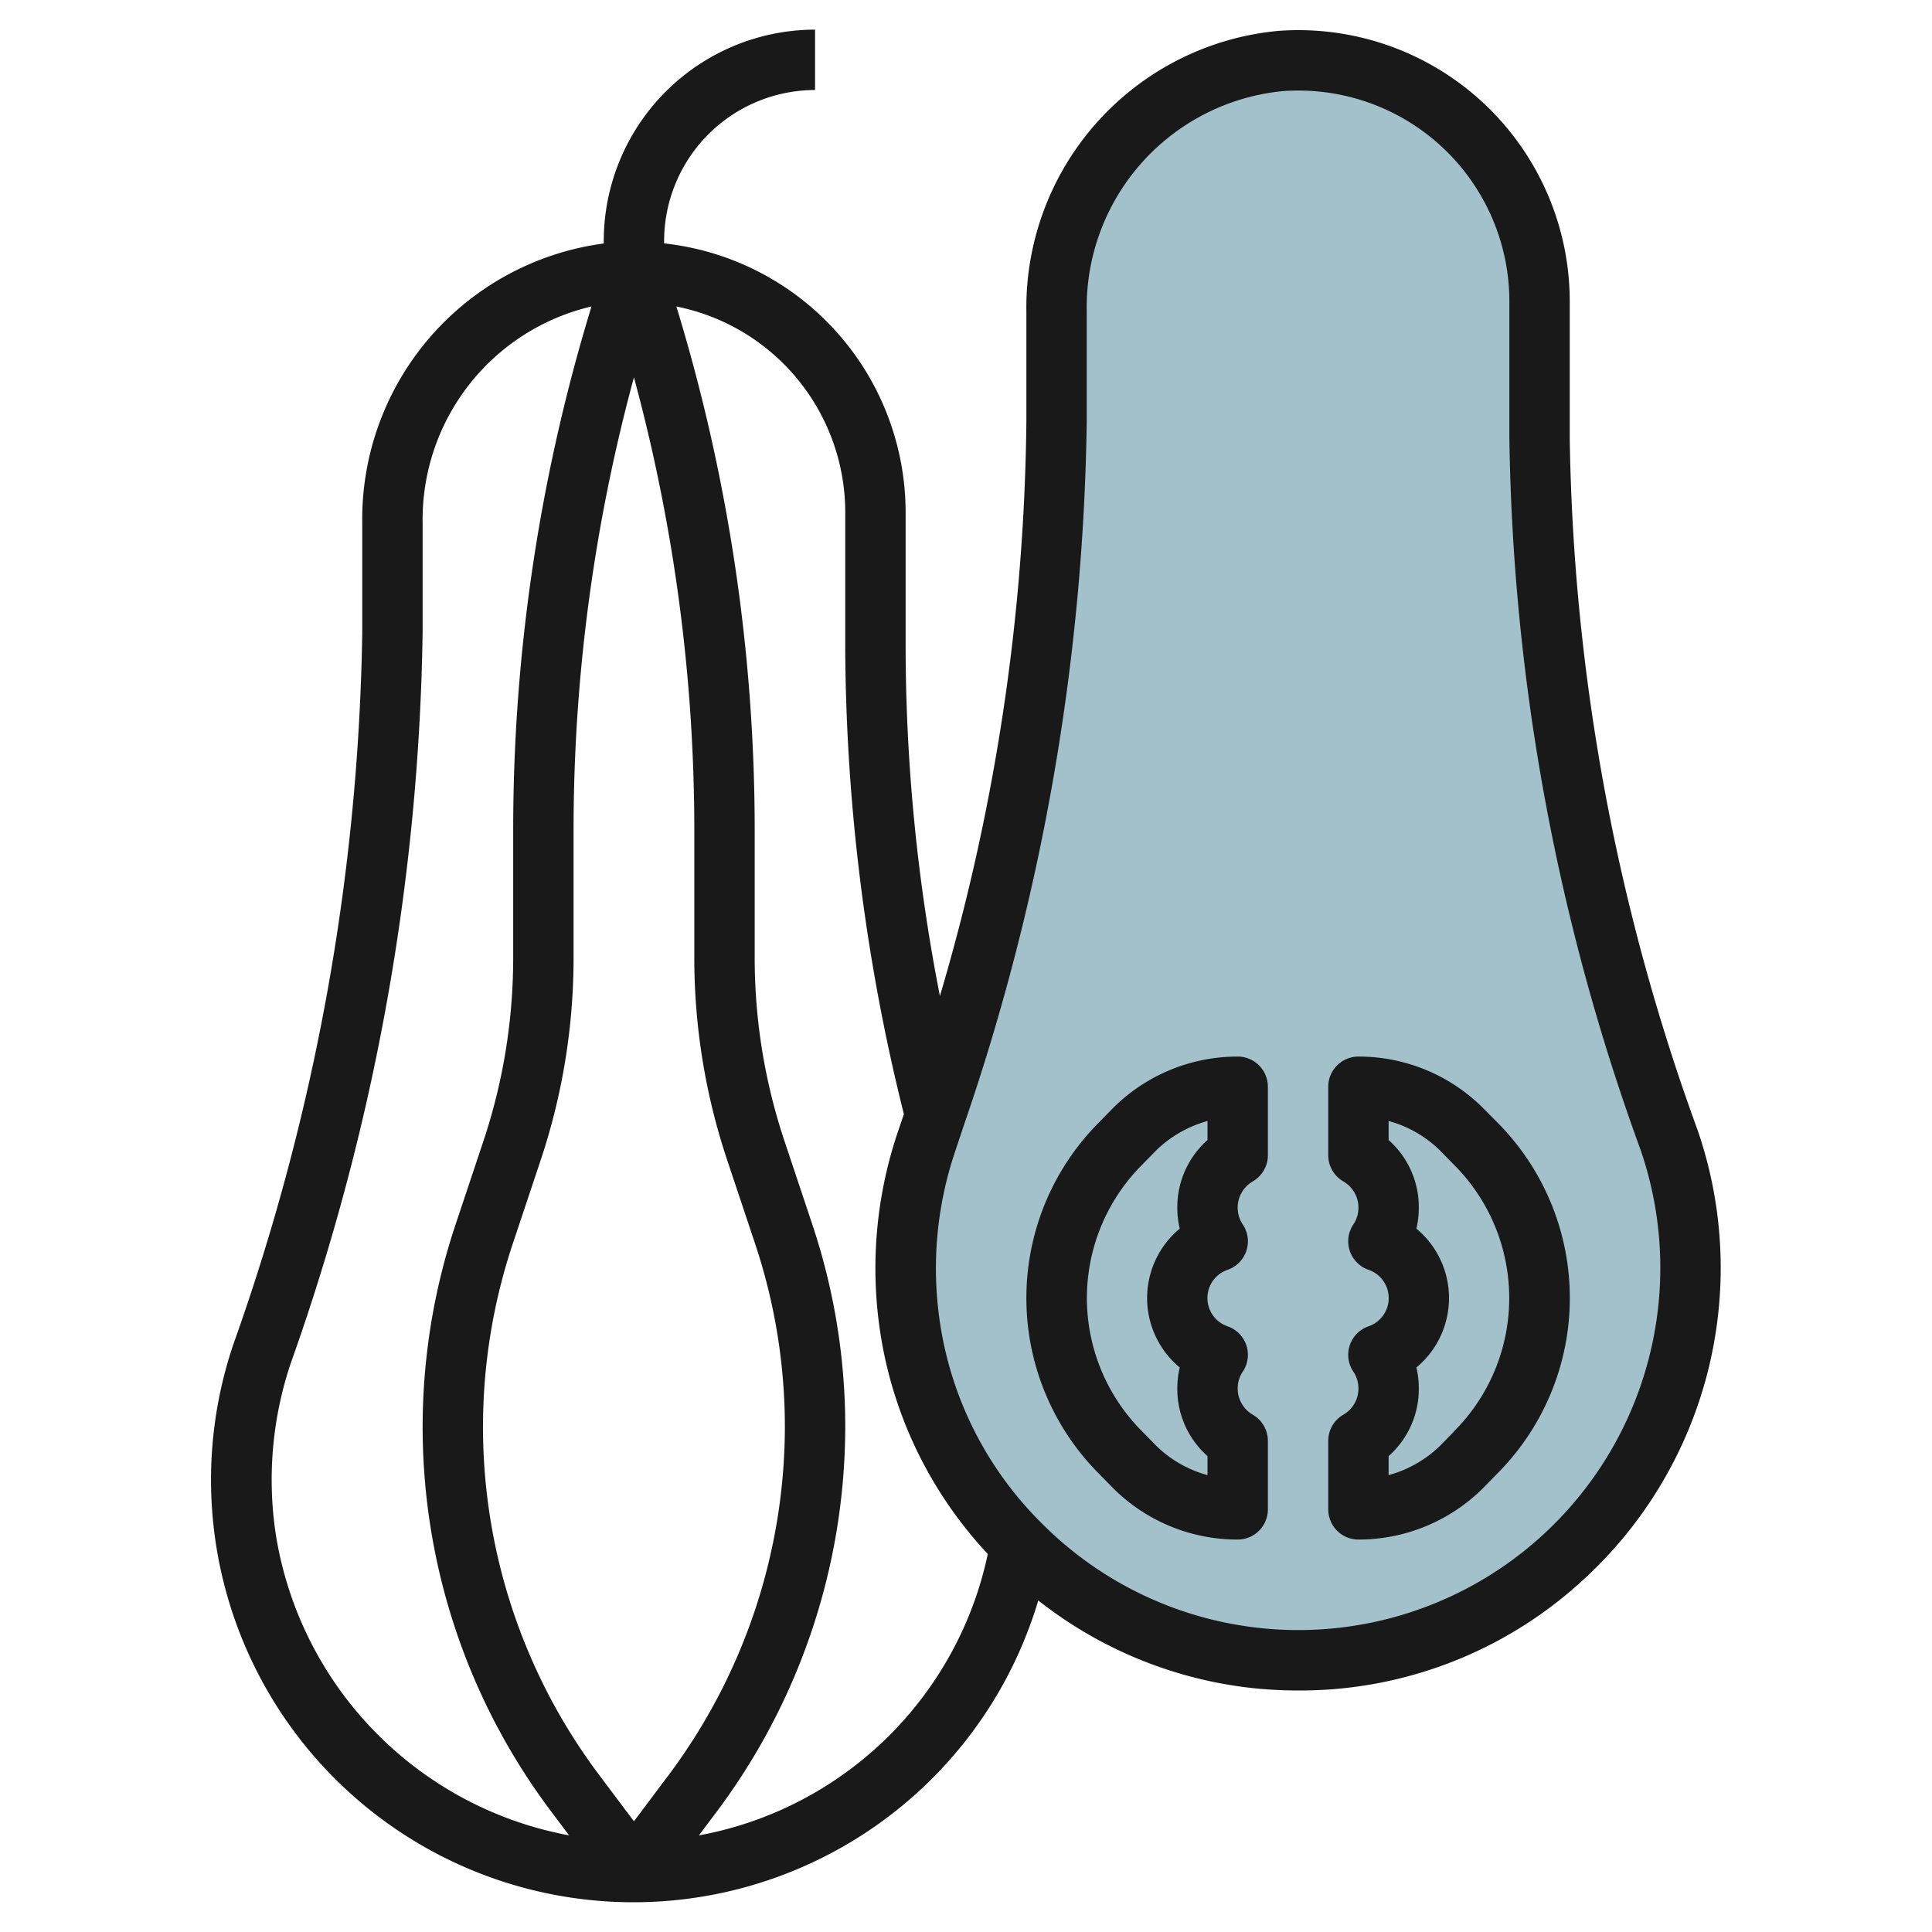 <?xml version="1.0"?>
<svg xmlns="http://www.w3.org/2000/svg" id="Layer_3" data-name="Layer 3" viewBox="0 0 64 64" width="512" height="512"><path d="M56,42a12.989,12.989,0,0,1-22.19,9.18A12.733,12.733,0,0,1,30.15,44a13.154,13.154,0,0,1,.53-6.15c.1-.3.2-.59.3-.89a74.254,74.254,0,0,0,4.02-23V10.31a8.209,8.209,0,0,1,7.43-8.29A7.991,7.991,0,0,1,51,10v4.54a71.246,71.246,0,0,0,4.29,23.22A12.919,12.919,0,0,1,56,42Z" style="fill:#a3c1ca"/><path d="M41,35a5.841,5.841,0,0,0-4.135,1.711l-.452.462a8.242,8.242,0,0,0-.008,11.646l.472.482A5.831,5.831,0,0,0,41,51a1,1,0,0,0,1-1V47.73a1,1,0,0,0-.495-.863A1,1,0,0,1,41,46a.982.982,0,0,1,.164-.555,1,1,0,0,0-.5-1.51.989.989,0,0,1,0-1.87,1,1,0,0,0,.5-1.51A.982.982,0,0,1,41,40a1,1,0,0,1,.505-.867A1,1,0,0,0,42,38.27V36A1,1,0,0,0,41,35Zm-1,2.765A2.968,2.968,0,0,0,39,40a3.067,3.067,0,0,0,.08.7,2.989,2.989,0,0,0,0,4.6A3.067,3.067,0,0,0,39,46a2.968,2.968,0,0,0,1,2.235v.63a3.871,3.871,0,0,1-1.7-.974l-.468-.478a6.243,6.243,0,0,1,.008-8.834l.448-.458A3.912,3.912,0,0,1,40,37.135Z" style="fill:#191919"/><path d="M49.123,36.7A5.831,5.831,0,0,0,45,35a1,1,0,0,0-1,1v2.27a1,1,0,0,0,.495.863A1,1,0,0,1,45,40a.982.982,0,0,1-.164.555,1,1,0,0,0,.5,1.51.989.989,0,0,1,0,1.87,1,1,0,0,0-.5,1.51A.982.982,0,0,1,45,46a1,1,0,0,1-.505.867A1,1,0,0,0,44,47.73V50a1,1,0,0,0,1,1,5.841,5.841,0,0,0,4.135-1.711l.452-.462A8.242,8.242,0,0,0,49.6,37.181Zm-.958,10.722-.448.458A3.912,3.912,0,0,1,46,48.865v-.63A2.968,2.968,0,0,0,47,46a3.067,3.067,0,0,0-.08-.7,2.989,2.989,0,0,0,0-4.6A3.067,3.067,0,0,0,47,40a2.968,2.968,0,0,0-1-2.235v-.63a3.871,3.871,0,0,1,1.7.974l.468.478a6.243,6.243,0,0,1-.008,8.834Z" style="fill:#191919"/><path d="M52,14.54V10a8.991,8.991,0,0,0-9.641-8.978A9.2,9.2,0,0,0,34,10.31v3.65a69.464,69.464,0,0,1-2.864,19.034A60.4,60.4,0,0,1,30,21.54V17a8.97,8.97,0,0,0-8-8.937V7.982a5.006,5.006,0,0,1,5-5v-2a7.009,7.009,0,0,0-7,7v.084a9.212,9.212,0,0,0-8,9.244v3.65A73.534,73.534,0,0,1,7.731,44.53a13.993,13.993,0,1,0,26.663,8.487,13.9,13.9,0,0,0,7.07,2.9A14.512,14.512,0,0,0,43.03,56a13.829,13.829,0,0,0,9.324-3.582,14,14,0,0,0,3.881-14.983A69.774,69.774,0,0,1,52,14.54ZM24.087,38.423l.93,2.787A19.172,19.172,0,0,1,26,47.274,19.3,19.3,0,0,1,22.165,58.78L21,60.333l-1.165-1.552A19.186,19.186,0,0,1,16.983,41.21l.93-2.787A21.12,21.12,0,0,0,19,31.726V27.487A57.329,57.329,0,0,1,21,12.5a57.329,57.329,0,0,1,2,14.987v4.239A21.12,21.12,0,0,0,24.087,38.423ZM9.14,50.854a12.1,12.1,0,0,1,.488-5.685A75.549,75.549,0,0,0,14,20.96V17.31a7.251,7.251,0,0,1,5.594-7.158A59.33,59.33,0,0,0,17,27.487v4.239a19.172,19.172,0,0,1-.983,6.064l-.93,2.787a21.177,21.177,0,0,0,3.148,19.4l.617.822A12.067,12.067,0,0,1,9.14,50.854ZM23.152,60.8l.613-.817A21.311,21.311,0,0,0,28,47.274a21.12,21.12,0,0,0-1.087-6.7l-.93-2.787A19.172,19.172,0,0,1,25,31.726V27.487a59.318,59.318,0,0,0-2.594-17.334A6.958,6.958,0,0,1,28,17v4.54a64.823,64.823,0,0,0,1.942,15.367l-.211.623a14.1,14.1,0,0,0-.57,6.616,13.775,13.775,0,0,0,3.561,7.332A12,12,0,0,1,23.152,60.8ZM51.017,50.93a11.983,11.983,0,0,1-16.5-.461,11.794,11.794,0,0,1-3.373-6.615,12.1,12.1,0,0,1,.488-5.686l.3-.9A74.757,74.757,0,0,0,36,13.96V10.31a7.192,7.192,0,0,1,6.5-7.292c.164-.012.328-.018.491-.018A6.989,6.989,0,0,1,50,10v4.54a71.7,71.7,0,0,0,4.345,23.547A12.006,12.006,0,0,1,51.017,50.93Z" style="fill:#191919"/></svg>
